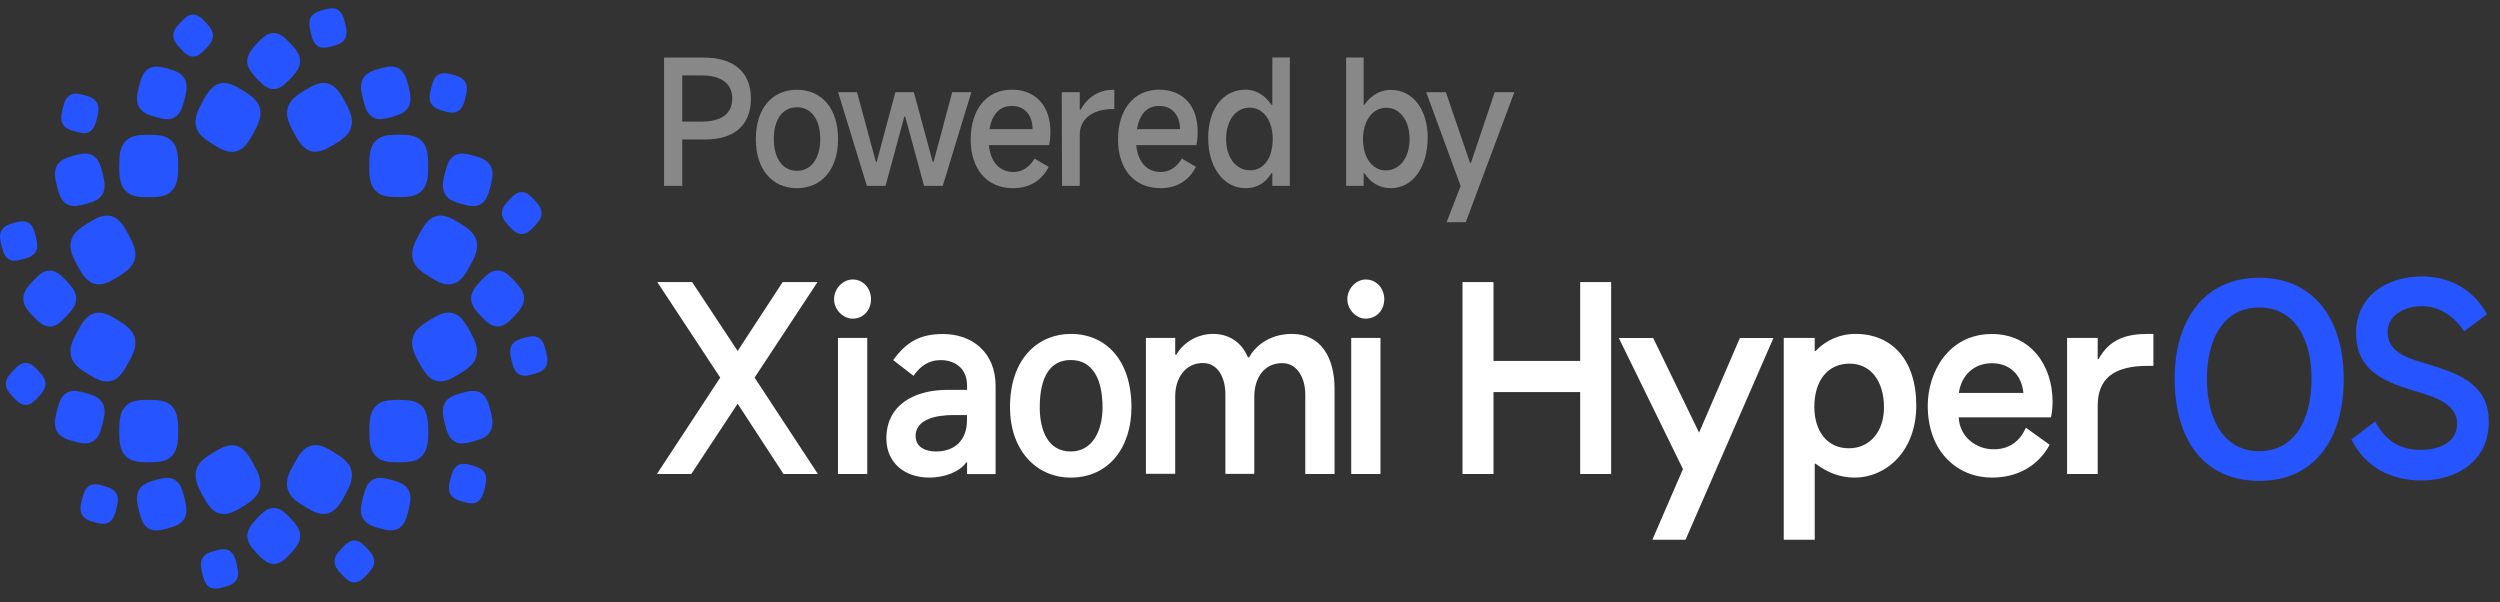 <svg width="137" height="33" viewBox="0 0 137 33" fill="none" xmlns="http://www.w3.org/2000/svg">
<rect x="0" y="0" width="137" height="33" fill="#333333" stroke="none"/>
<g clip-path="url(#clip0_122_5628)">
<path d="M107.343 21.534C107.483 20.571 108.158 19.905 109.16 19.905C110.162 19.905 110.79 20.571 110.883 21.534H107.343ZM105.64 22.221C105.64 24.813 107.317 26.172 109.155 26.172C110.504 26.172 111.667 25.578 112.321 24.373L111.018 23.438C110.644 24.279 110.016 24.621 109.248 24.621C108.272 24.621 107.384 23.927 107.338 22.871H112.389C112.389 22.871 112.482 22.552 112.482 22.029C112.482 20.004 111.273 18.304 109.155 18.304C106.756 18.304 105.64 20.428 105.64 22.227M99.426 22.299C99.426 20.868 100.148 19.927 101.357 19.927C102.499 19.927 103.242 20.862 103.242 22.321C103.242 23.652 102.473 24.566 101.311 24.566C100.148 24.566 99.426 23.652 99.426 22.293M97.749 29.579H99.447V25.408H99.494C100.169 25.925 100.89 26.172 101.612 26.172C103.382 26.172 105.012 24.714 105.012 22.221C105.012 19.729 103.683 18.298 101.684 18.298C100.802 18.298 100.034 18.667 99.494 19.234H99.447V18.518H97.749V29.573V29.579ZM88.712 18.524L92.226 25.705L90.549 29.579H92.366L97.184 18.524H95.346L93.109 23.707L90.596 18.524H88.712ZM80.146 25.974H81.844V21.484H86.594V25.974H88.291V15.459H86.594V19.778H81.844V15.459H80.146V25.974ZM74.046 25.974H75.65V18.518H74.046V25.974ZM73.834 16.4C73.834 15.805 74.322 15.316 74.835 15.316C75.443 15.316 75.858 15.811 75.858 16.4C75.858 16.988 75.438 17.462 74.835 17.462C74.322 17.462 73.834 16.966 73.834 16.4ZM62.797 25.974V18.518H64.401V19.432H64.469C64.863 18.738 65.657 18.298 66.472 18.298C67.615 18.298 68.17 19.041 68.383 19.58H68.45C68.751 19.035 69.499 18.298 70.802 18.298C72.385 18.298 73.133 19.608 73.133 21.286V25.974H71.529V21.605C71.529 20.719 71.087 19.899 70.272 19.899C69.25 19.899 68.736 20.741 68.736 21.726V25.969H67.152V21.6C67.152 20.758 66.779 19.894 65.917 19.894C64.962 19.894 64.401 20.708 64.401 21.721V25.963H62.797V25.974ZM56.978 22.321C56.978 23.531 57.398 24.742 58.675 24.742C59.885 24.742 60.419 23.581 60.419 22.321C60.419 20.791 59.885 19.729 58.675 19.729C57.559 19.729 56.978 20.642 56.978 22.321ZM55.348 22.321C55.348 19.531 56.998 18.298 58.675 18.298C60.606 18.298 62.003 19.729 62.003 22.321C62.003 24.516 60.767 26.172 58.675 26.172C56.765 26.172 55.348 24.643 55.348 22.321ZM50.177 23.9C50.177 24.516 50.738 24.742 51.293 24.742C52.248 24.742 52.991 24.197 52.991 23.014V22.744H52.269C51.361 22.744 50.172 22.942 50.172 23.905M48.573 24.026C48.573 22.227 50.042 21.363 51.947 21.363H52.996V21.143C52.996 20.131 52.274 19.734 51.553 19.734C50.878 19.734 50.411 20.081 50.063 20.598L48.947 19.734C49.694 18.7 50.463 18.304 51.672 18.304C53.302 18.304 54.559 19.338 54.559 21.143V25.98H52.996V25.336H52.949C52.602 25.853 51.761 26.172 50.925 26.172C49.596 26.172 48.573 25.38 48.573 24.026ZM45.92 25.974H47.525V18.518H45.92V25.974ZM45.708 16.4C45.708 15.805 46.196 15.316 46.73 15.316C47.312 15.316 47.732 15.811 47.732 16.4C47.732 16.988 47.312 17.462 46.73 17.462C46.196 17.462 45.708 16.966 45.708 16.4ZM36 25.974H37.884L40.423 22.122L42.935 25.974H44.82L41.352 20.692L44.799 15.459H42.889L40.423 19.234L37.931 15.459H36.021L39.468 20.692L36 25.974ZM114.953 22.249V25.974H113.276V18.518H114.953V19.679H115C115.607 18.595 116.49 18.298 117.725 18.298H118.006V20.048H117.725C115.768 20.048 114.953 20.791 114.953 22.244" fill="white"/>
<path d="M128.857 24.08L130.16 23.095C130.72 24.157 131.509 24.652 132.672 24.652C133.508 24.652 134.65 24.355 134.65 23.194C134.65 22.11 133.321 21.714 132.392 21.444C130.876 20.977 129.111 20.432 129.111 18.258C129.111 16.283 130.715 15.149 132.745 15.149C134.214 15.149 135.538 15.843 136.285 17.224L135.029 18.159C134.494 17.317 133.653 16.778 132.724 16.778C131.862 16.778 130.84 17.224 130.84 18.187C130.84 19.37 132.075 19.667 133.077 19.964C135.034 20.558 136.384 21.197 136.384 23.123C136.384 25.346 134.52 26.331 132.683 26.331C131.073 26.331 129.609 25.615 128.862 24.086M120.94 20.751C120.94 23.095 121.942 24.724 123.806 24.724C125.669 24.724 126.671 23.117 126.671 20.751C126.671 18.627 125.789 16.85 123.806 16.85C121.823 16.85 120.94 18.627 120.94 20.751ZM119.17 20.751C119.17 17.614 120.732 15.221 123.806 15.221C126.879 15.221 128.436 17.614 128.436 20.751C128.436 24.157 126.759 26.353 123.806 26.353C120.852 26.353 119.17 24.179 119.17 20.751Z" fill="#2655FF"/>
<g opacity="0.45">
<path d="M38.561 3.154C40.206 3.154 41.151 3.946 41.151 5.404C41.151 6.862 40.237 7.644 38.638 7.644H37.387V10.186H36.391V3.154H38.555H38.561ZM38.446 6.664C39.521 6.664 40.128 6.235 40.128 5.404C40.128 4.573 39.521 4.133 38.446 4.133H37.387V6.664H38.446Z" fill="#F0F0F0"/>
<path d="M41.42 7.616C41.42 5.965 42.292 4.92 43.673 4.92C45.054 4.92 45.926 5.965 45.926 7.616C45.926 9.267 45.043 10.312 43.673 10.312C42.302 10.312 41.42 9.278 41.42 7.616ZM44.95 7.616C44.95 6.543 44.457 5.877 43.673 5.877C42.889 5.877 42.406 6.538 42.406 7.616C42.406 8.695 42.899 9.36 43.673 9.36C44.446 9.36 44.95 8.689 44.95 7.616Z" fill="#F0F0F0"/>
<path d="M45.916 5.052H46.965L47.998 8.871H48.044L49.067 5.052H50.079L51.112 8.871H51.159L52.182 5.052H53.23L51.663 10.186H50.64L49.602 6.378H49.56L48.527 10.186H47.505L45.926 5.052H45.916Z" fill="#F0F0F0"/>
<path d="M57.494 7.952H54.192C54.28 8.86 54.758 9.426 55.547 9.426C56.004 9.426 56.419 9.162 56.694 8.689L57.468 9.146C57.089 9.872 56.445 10.312 55.521 10.312C54.093 10.312 53.195 9.283 53.195 7.644C53.195 6.004 54.057 4.914 55.448 4.914C56.751 4.914 57.561 5.8 57.561 7.203C57.561 7.467 57.545 7.715 57.488 7.952H57.494ZM56.585 7.077C56.585 6.301 56.144 5.806 55.448 5.806C54.753 5.806 54.363 6.284 54.223 7.077H56.585Z" fill="#F0F0F0"/>
<path d="M58.199 10.186L58.184 5.052H59.17V6.015H59.217C59.585 5.344 60.193 4.92 61.013 4.92H61.065V5.976H60.987C59.798 5.976 59.17 6.576 59.17 7.385V10.186H58.199Z" fill="#F0F0F0"/>
<path d="M65.566 7.952H62.264C62.352 8.86 62.83 9.426 63.619 9.426C64.076 9.426 64.491 9.162 64.766 8.689L65.54 9.146C65.161 9.872 64.517 10.312 63.593 10.312C62.166 10.312 61.268 9.283 61.268 7.644C61.268 6.004 62.129 4.914 63.521 4.914C64.824 4.914 65.633 5.8 65.633 7.203C65.633 7.467 65.618 7.715 65.561 7.952H65.566ZM64.663 7.077C64.663 6.301 64.221 5.806 63.526 5.806C62.83 5.806 62.441 6.284 62.301 7.077H64.663Z" fill="#F0F0F0"/>
<path d="M70.684 10.186H69.723V9.492H69.671C69.37 10.015 68.872 10.312 68.27 10.312C67.06 10.312 66.209 9.184 66.209 7.555C66.209 5.927 67.055 4.914 68.254 4.914C68.836 4.914 69.339 5.233 69.671 5.745H69.723V3.148H70.684V10.18V10.186ZM68.478 5.899C67.72 5.899 67.19 6.598 67.19 7.616C67.19 8.634 67.735 9.333 68.504 9.333C69.272 9.333 69.744 8.639 69.744 7.616C69.744 6.593 69.225 5.899 68.478 5.899Z" fill="#F0F0F0"/>
<path d="M73.768 10.186V3.154H74.728V5.74H74.775C75.107 5.234 75.636 4.925 76.218 4.925C77.407 4.925 78.237 5.982 78.237 7.528C78.237 9.179 77.407 10.313 76.218 10.313C75.6 10.313 75.097 10.004 74.775 9.493H74.728V10.186H73.768ZM75.932 9.339C76.706 9.339 77.246 8.64 77.246 7.622C77.246 6.604 76.716 5.905 75.969 5.905C75.221 5.905 74.692 6.615 74.692 7.622C74.692 8.629 75.2 9.339 75.932 9.339Z" fill="#F0F0F0"/>
<path d="M78.158 5.052H79.233L80.556 8.92H80.609L81.911 5.052H82.986L80.323 12.178H79.274L80.043 10.191L78.158 5.057V5.052Z" fill="#F0F0F0"/>
</g>
<path d="M11.094 5.58C10.824 6.07 10.637 6.493 10.746 6.934C10.855 7.374 11.224 7.632 11.686 7.919C12.148 8.205 12.543 8.408 12.963 8.287C13.378 8.166 13.622 7.781 13.892 7.291C14.162 6.802 14.354 6.378 14.24 5.938C14.131 5.497 13.762 5.233 13.3 4.953C12.838 4.667 12.439 4.463 12.024 4.584C11.608 4.705 11.359 5.085 11.094 5.58Z" fill="#2655FF"/>
<path d="M14.997 4.881C15.34 4.881 15.605 4.639 15.911 4.314C16.212 3.995 16.446 3.709 16.446 3.346C16.446 2.983 16.217 2.697 15.911 2.377C15.61 2.058 15.34 1.811 14.997 1.811C14.655 1.811 14.385 2.053 14.084 2.377C13.783 2.697 13.554 2.983 13.549 3.346C13.544 3.709 13.777 3.99 14.084 4.314C14.385 4.634 14.649 4.881 14.997 4.881Z" fill="#2655FF"/>
<path d="M17.427 2.532C17.65 2.669 17.91 2.614 18.221 2.532C18.532 2.449 18.782 2.35 18.911 2.113C19.041 1.877 18.989 1.602 18.911 1.271C18.828 0.941 18.74 0.677 18.517 0.54C18.294 0.402 18.034 0.457 17.723 0.54C17.411 0.628 17.162 0.721 17.032 0.958C16.902 1.194 16.954 1.47 17.032 1.8C17.11 2.13 17.203 2.394 17.427 2.532Z" fill="#2655FF"/>
<path d="M18.906 27.134C19.176 26.644 19.363 26.221 19.254 25.78C19.145 25.34 18.776 25.081 18.314 24.795C17.852 24.509 17.458 24.305 17.037 24.427C16.622 24.548 16.378 24.933 16.108 25.423C15.838 25.912 15.646 26.336 15.76 26.776C15.869 27.216 16.238 27.481 16.7 27.761C17.162 28.047 17.561 28.251 17.977 28.13C18.392 28.009 18.641 27.629 18.906 27.134Z" fill="#2655FF"/>
<path d="M15.003 27.833C14.66 27.833 14.396 28.075 14.089 28.4C13.788 28.719 13.555 29.005 13.555 29.368C13.555 29.731 13.783 30.017 14.089 30.337C14.39 30.656 14.66 30.903 15.003 30.903C15.346 30.903 15.616 30.661 15.917 30.337C16.218 30.017 16.446 29.731 16.451 29.368C16.457 29.005 16.223 28.724 15.917 28.4C15.616 28.081 15.351 27.833 15.003 27.833Z" fill="#2655FF"/>
<path d="M12.573 30.183C12.35 30.045 12.091 30.1 11.779 30.183C11.468 30.271 11.219 30.364 11.089 30.601C10.959 30.837 11.011 31.113 11.089 31.443C11.172 31.773 11.26 32.037 11.483 32.175C11.707 32.312 11.966 32.257 12.278 32.175C12.589 32.087 12.838 31.993 12.968 31.756C13.098 31.52 13.046 31.245 12.968 30.914C12.89 30.584 12.797 30.32 12.573 30.183Z" fill="#2655FF"/>
<path d="M8.15 10.807C8.684 10.807 9.126 10.774 9.427 10.45C9.728 10.125 9.764 9.663 9.764 9.096C9.764 8.529 9.733 8.062 9.427 7.742C9.12 7.418 8.684 7.385 8.15 7.385C7.615 7.385 7.174 7.418 6.873 7.742C6.571 8.067 6.535 8.529 6.535 9.096C6.535 9.663 6.571 10.131 6.873 10.45C7.179 10.774 7.615 10.807 8.15 10.807Z" fill="#2655FF"/>
<path d="M8.53 6.416C8.945 6.532 9.288 6.603 9.589 6.416C9.885 6.235 10.004 5.883 10.113 5.442C10.222 5.002 10.29 4.639 10.118 4.32C9.947 4.001 9.615 3.88 9.2 3.764C8.784 3.649 8.442 3.577 8.141 3.764C7.845 3.946 7.725 4.298 7.616 4.738C7.507 5.178 7.44 5.541 7.616 5.861C7.793 6.18 8.12 6.301 8.535 6.416H8.53Z" fill="#2655FF"/>
<path d="M11.67 1.948C11.67 1.673 11.499 1.464 11.27 1.222C11.042 0.98 10.845 0.798 10.585 0.798C10.325 0.798 10.128 0.98 9.9 1.222C9.671 1.464 9.5 1.673 9.5 1.948C9.5 2.223 9.671 2.433 9.9 2.675C10.128 2.917 10.325 3.098 10.585 3.098C10.845 3.098 11.042 2.917 11.27 2.675C11.499 2.433 11.67 2.223 11.67 1.948Z" fill="#2655FF"/>
<path d="M21.855 21.912C21.32 21.912 20.879 21.945 20.578 22.27C20.277 22.594 20.24 23.057 20.24 23.623C20.24 24.19 20.271 24.658 20.578 24.977C20.884 25.296 21.32 25.335 21.855 25.335C22.389 25.335 22.831 25.302 23.132 24.977C23.433 24.652 23.469 24.19 23.469 23.623C23.469 23.057 23.433 22.589 23.132 22.27C22.831 21.951 22.389 21.912 21.855 21.912Z" fill="#2655FF"/>
<path d="M21.47 26.303C21.055 26.188 20.712 26.116 20.411 26.298C20.115 26.479 19.996 26.831 19.887 27.272C19.778 27.712 19.71 28.075 19.882 28.394C20.053 28.708 20.385 28.834 20.8 28.95C21.216 29.066 21.558 29.137 21.859 28.95C22.155 28.768 22.275 28.416 22.384 27.976C22.493 27.536 22.56 27.173 22.384 26.853C22.207 26.534 21.88 26.413 21.465 26.298L21.47 26.303Z" fill="#2655FF"/>
<path d="M19.421 29.616C19.161 29.616 18.964 29.797 18.736 30.04C18.507 30.282 18.336 30.491 18.336 30.766C18.336 31.041 18.507 31.25 18.736 31.492C18.964 31.734 19.161 31.916 19.421 31.916C19.68 31.916 19.878 31.734 20.106 31.492C20.335 31.25 20.506 31.041 20.506 30.766C20.506 30.491 20.335 30.282 20.106 30.04C19.878 29.797 19.68 29.616 19.421 29.616Z" fill="#2655FF"/>
<path d="M3.893 13.201C3.784 13.642 3.971 14.06 4.241 14.555C4.511 15.045 4.76 15.43 5.175 15.551C5.59 15.672 5.985 15.463 6.447 15.182C6.909 14.896 7.272 14.637 7.387 14.197C7.496 13.757 7.304 13.339 7.039 12.844C6.769 12.354 6.525 11.963 6.11 11.848C5.694 11.732 5.3 11.93 4.833 12.216C4.371 12.502 4.002 12.761 3.893 13.201Z" fill="#2655FF"/>
<path d="M3.65 11.182C3.945 11.363 4.293 11.292 4.709 11.176C5.124 11.061 5.456 10.94 5.627 10.621C5.799 10.301 5.731 9.938 5.622 9.498C5.513 9.058 5.399 8.706 5.098 8.524C4.802 8.342 4.454 8.414 4.039 8.524C3.624 8.64 3.291 8.766 3.12 9.08C2.949 9.393 3.011 9.762 3.12 10.202C3.229 10.643 3.348 10.995 3.644 11.176L3.65 11.182Z" fill="#2655FF"/>
<path d="M4.127 7.209C4.438 7.297 4.698 7.352 4.921 7.209C5.144 7.066 5.232 6.807 5.315 6.477C5.399 6.147 5.45 5.872 5.315 5.635C5.186 5.398 4.936 5.305 4.625 5.217C4.314 5.129 4.054 5.074 3.831 5.217C3.608 5.354 3.519 5.618 3.436 5.949C3.353 6.279 3.306 6.554 3.436 6.791C3.566 7.027 3.815 7.121 4.127 7.209Z" fill="#2655FF"/>
<path d="M26.107 19.513C26.216 19.073 26.029 18.654 25.759 18.159C25.489 17.669 25.24 17.284 24.825 17.163C24.409 17.042 24.015 17.251 23.553 17.532C23.091 17.818 22.727 18.077 22.613 18.517C22.504 18.957 22.696 19.375 22.961 19.871C23.231 20.36 23.475 20.751 23.89 20.867C24.305 20.982 24.7 20.779 25.167 20.498C25.629 20.212 25.998 19.953 26.107 19.513Z" fill="#2655FF"/>
<path d="M26.35 21.532C26.054 21.351 25.706 21.422 25.291 21.538C24.875 21.653 24.543 21.774 24.372 22.093C24.201 22.413 24.268 22.776 24.377 23.216C24.486 23.656 24.6 24.009 24.901 24.19C25.197 24.372 25.545 24.3 25.96 24.184C26.376 24.069 26.708 23.942 26.879 23.629C27.05 23.315 26.988 22.946 26.879 22.506C26.77 22.066 26.651 21.714 26.355 21.532H26.35Z" fill="#2655FF"/>
<path d="M25.873 25.505C25.562 25.417 25.302 25.362 25.079 25.505C24.856 25.648 24.767 25.907 24.684 26.237C24.601 26.567 24.549 26.842 24.684 27.079C24.814 27.316 25.063 27.409 25.375 27.497C25.686 27.585 25.946 27.64 26.169 27.497C26.392 27.36 26.481 27.096 26.564 26.765C26.647 26.435 26.693 26.16 26.564 25.923C26.434 25.687 26.185 25.593 25.873 25.505Z" fill="#2655FF"/>
<path d="M6.447 17.537C5.985 17.251 5.585 17.048 5.17 17.169C4.755 17.284 4.506 17.675 4.241 18.165C3.971 18.654 3.779 19.078 3.893 19.518C4.007 19.959 4.365 20.223 4.833 20.503C5.295 20.789 5.694 20.988 6.11 20.872C6.525 20.756 6.769 20.366 7.039 19.876C7.309 19.386 7.501 18.968 7.387 18.522C7.272 18.077 6.909 17.823 6.447 17.537Z" fill="#2655FF"/>
<path d="M4.174 16.36C4.174 15.996 3.946 15.716 3.639 15.391C3.338 15.072 3.068 14.825 2.726 14.825C2.383 14.825 2.113 15.067 1.812 15.391C1.511 15.71 1.277 15.996 1.277 16.36C1.277 16.723 1.506 17.009 1.812 17.328C2.113 17.647 2.383 17.89 2.726 17.895C3.068 17.901 3.333 17.653 3.639 17.328C3.94 17.009 4.174 16.728 4.174 16.36Z" fill="#2655FF"/>
<path d="M0.477 14.203C0.701 14.34 0.96 14.285 1.272 14.203C1.583 14.115 1.832 14.021 1.962 13.784C2.092 13.548 2.04 13.273 1.962 12.943C1.879 12.612 1.791 12.348 1.568 12.211C1.344 12.073 1.085 12.128 0.773 12.211C0.462 12.299 0.213 12.392 0.083 12.629C-0.047 12.865 0.005 13.141 0.083 13.471C0.166 13.801 0.254 14.065 0.477 14.203Z" fill="#2655FF"/>
<path d="M25.172 12.216C24.71 11.93 24.31 11.732 23.895 11.848C23.479 11.963 23.235 12.354 22.965 12.844C22.695 13.333 22.503 13.752 22.618 14.197C22.732 14.643 23.095 14.896 23.557 15.182C24.019 15.468 24.419 15.672 24.834 15.551C25.25 15.435 25.499 15.045 25.764 14.555C26.033 14.065 26.226 13.642 26.111 13.201C25.997 12.761 25.639 12.497 25.172 12.216Z" fill="#2655FF"/>
<path d="M28.717 16.354C28.717 15.991 28.489 15.705 28.182 15.386C27.881 15.067 27.611 14.825 27.269 14.819C26.926 14.819 26.661 15.061 26.355 15.386C26.054 15.705 25.82 15.986 25.82 16.354C25.82 16.718 26.049 16.998 26.355 17.323C26.661 17.648 26.926 17.89 27.269 17.89C27.611 17.89 27.881 17.648 28.182 17.323C28.483 17.004 28.717 16.718 28.717 16.354Z" fill="#2655FF"/>
<path d="M29.917 19.243C29.834 18.913 29.746 18.649 29.523 18.511C29.299 18.374 29.04 18.429 28.729 18.511C28.417 18.599 28.168 18.693 28.038 18.93C27.908 19.166 27.96 19.441 28.038 19.771C28.121 20.102 28.209 20.366 28.433 20.503C28.656 20.641 28.915 20.586 29.227 20.503C29.538 20.415 29.788 20.322 29.917 20.085C30.047 19.848 29.995 19.573 29.917 19.243Z" fill="#2655FF"/>
<path d="M9.427 24.977C9.733 24.652 9.764 24.19 9.764 23.623C9.764 23.057 9.733 22.589 9.427 22.27C9.12 21.945 8.684 21.912 8.15 21.912C7.615 21.912 7.174 21.945 6.873 22.27C6.566 22.594 6.535 23.057 6.535 23.623C6.535 24.19 6.566 24.658 6.873 24.977C7.179 25.296 7.615 25.335 8.15 25.335C8.684 25.335 9.126 25.296 9.427 24.977Z" fill="#2655FF"/>
<path d="M5.098 24.19C5.394 24.009 5.513 23.656 5.622 23.216C5.731 22.776 5.799 22.413 5.622 22.093C5.446 21.774 5.119 21.653 4.704 21.538C4.288 21.422 3.946 21.351 3.645 21.532C3.343 21.714 3.229 22.066 3.12 22.506C3.011 22.946 2.944 23.31 3.12 23.629C3.292 23.942 3.624 24.069 4.039 24.184C4.454 24.3 4.797 24.372 5.098 24.184V24.19Z" fill="#2655FF"/>
<path d="M1.407 19.887C1.148 19.887 0.95 20.069 0.722 20.311C0.494 20.553 0.322 20.762 0.322 21.037C0.322 21.312 0.494 21.521 0.722 21.764C0.95 22.006 1.148 22.187 1.407 22.187C1.667 22.187 1.864 22.006 2.092 21.764C2.321 21.521 2.492 21.312 2.492 21.037C2.492 20.762 2.321 20.553 2.092 20.311C1.864 20.069 1.667 19.887 1.407 19.887Z" fill="#2655FF"/>
<path d="M20.572 7.737C20.265 8.062 20.234 8.524 20.234 9.091C20.234 9.658 20.265 10.125 20.572 10.444C20.878 10.769 21.314 10.802 21.849 10.802C22.384 10.802 22.825 10.769 23.126 10.444C23.432 10.12 23.463 9.658 23.463 9.091C23.463 8.524 23.432 8.056 23.126 7.737C22.82 7.418 22.384 7.379 21.849 7.379C21.314 7.379 20.873 7.418 20.572 7.737Z" fill="#2655FF"/>
<path d="M24.902 8.524C24.607 8.706 24.487 9.058 24.378 9.498C24.269 9.938 24.202 10.301 24.378 10.62C24.555 10.94 24.882 11.061 25.297 11.176C25.712 11.292 26.055 11.363 26.356 11.182C26.652 11 26.771 10.648 26.88 10.208C26.989 9.768 27.057 9.404 26.88 9.085C26.709 8.772 26.377 8.645 25.961 8.529C25.546 8.414 25.203 8.342 24.902 8.529V8.524Z" fill="#2655FF"/>
<path d="M28.593 12.827C28.852 12.827 29.05 12.645 29.278 12.403C29.506 12.161 29.678 11.952 29.678 11.677C29.678 11.402 29.506 11.193 29.278 10.951C29.05 10.708 28.852 10.527 28.593 10.527C28.333 10.527 28.136 10.708 27.907 10.951C27.679 11.193 27.508 11.402 27.508 11.677C27.508 11.952 27.679 12.161 27.907 12.403C28.136 12.645 28.333 12.827 28.593 12.827Z" fill="#2655FF"/>
<path d="M14.24 26.776C14.349 26.336 14.157 25.918 13.892 25.428C13.622 24.939 13.378 24.553 12.963 24.432C12.547 24.311 12.153 24.52 11.686 24.801C11.218 25.082 10.855 25.346 10.746 25.786C10.637 26.226 10.829 26.644 11.094 27.14C11.364 27.629 11.608 28.02 12.023 28.136C12.438 28.251 12.833 28.053 13.3 27.767C13.762 27.481 14.125 27.217 14.24 26.776Z" fill="#2655FF"/>
<path d="M9.588 26.298C9.287 26.116 8.945 26.188 8.529 26.303C8.114 26.419 7.782 26.54 7.611 26.859C7.439 27.173 7.507 27.541 7.611 27.982C7.72 28.422 7.839 28.774 8.135 28.955C8.431 29.137 8.779 29.071 9.194 28.955C9.609 28.84 9.941 28.713 10.113 28.4C10.284 28.086 10.216 27.717 10.107 27.277C9.998 26.837 9.884 26.485 9.583 26.303L9.588 26.298Z" fill="#2655FF"/>
<path d="M5.684 26.628C5.372 26.54 5.113 26.485 4.89 26.628C4.666 26.771 4.578 27.029 4.495 27.36C4.412 27.69 4.36 27.965 4.495 28.201C4.625 28.438 4.874 28.532 5.185 28.62C5.497 28.708 5.756 28.757 5.98 28.62C6.203 28.482 6.291 28.218 6.374 27.888C6.457 27.558 6.509 27.283 6.374 27.046C6.244 26.809 5.995 26.716 5.684 26.628Z" fill="#2655FF"/>
<path d="M15.762 5.938C15.653 6.378 15.845 6.796 16.109 7.286C16.379 7.776 16.623 8.161 17.039 8.282C17.454 8.403 17.849 8.194 18.316 7.913C18.783 7.633 19.146 7.368 19.255 6.928C19.364 6.488 19.172 6.07 18.907 5.575C18.637 5.085 18.393 4.694 17.978 4.579C17.563 4.463 17.168 4.661 16.701 4.947C16.239 5.233 15.876 5.497 15.762 5.938Z" fill="#2655FF"/>
<path d="M20.412 6.416C20.713 6.598 21.055 6.526 21.471 6.411C21.886 6.295 22.218 6.174 22.39 5.855C22.561 5.541 22.493 5.173 22.39 4.732C22.281 4.292 22.161 3.94 21.865 3.759C21.569 3.577 21.222 3.643 20.806 3.759C20.391 3.874 20.059 4.001 19.887 4.314C19.716 4.628 19.784 4.997 19.893 5.437C20.002 5.877 20.116 6.229 20.417 6.411L20.412 6.416Z" fill="#2655FF"/>
<path d="M24.316 6.086C24.628 6.174 24.887 6.229 25.11 6.086C25.334 5.943 25.422 5.685 25.505 5.354C25.588 5.024 25.64 4.749 25.505 4.513C25.375 4.276 25.126 4.182 24.815 4.094C24.503 4.006 24.244 3.957 24.02 4.094C23.797 4.232 23.709 4.496 23.626 4.826C23.543 5.156 23.491 5.432 23.626 5.668C23.756 5.905 24.005 5.998 24.316 6.086Z" fill="#2655FF"/>
</g>
<defs>
<clipPath id="clip0_122_5628">
<rect width="136.373" height="31.8" fill="white" transform="translate(0 0.457)"/>
</clipPath>
</defs>
</svg>
